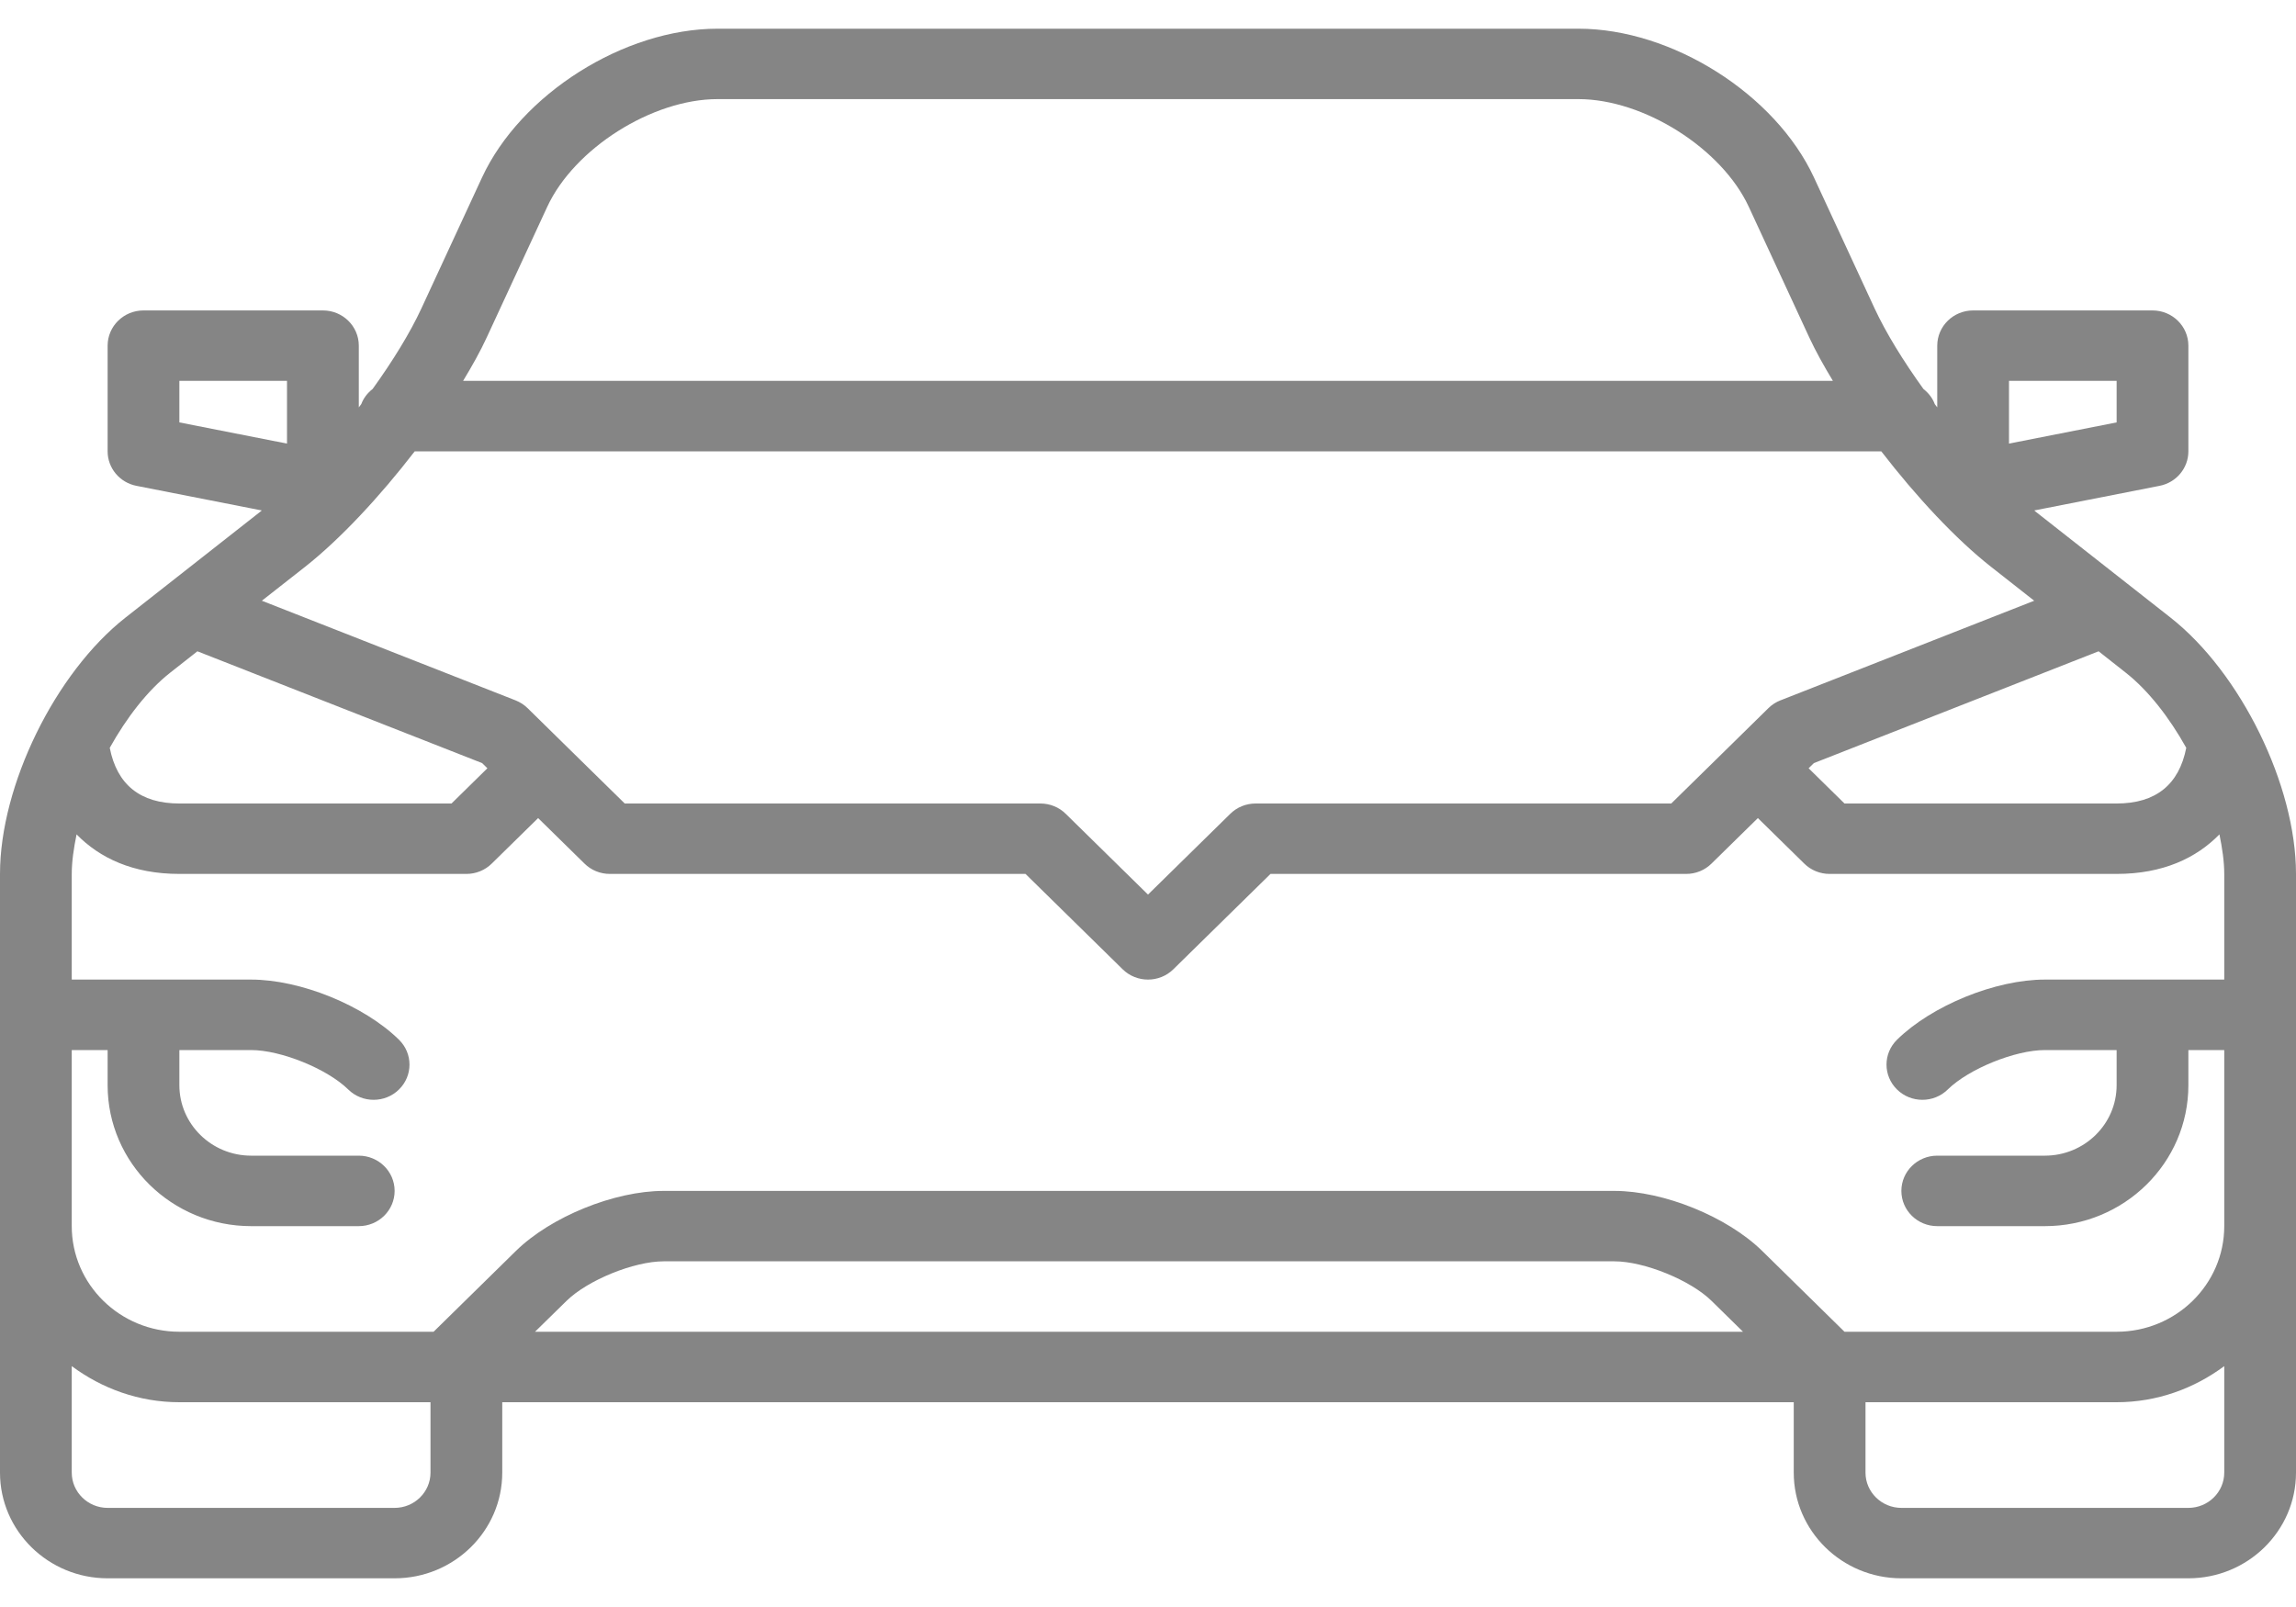 <svg width="40" height="28" viewBox="0 0 40 28" fill="none" xmlns="http://www.w3.org/2000/svg">
<path id="Vector" d="M37.813 10.76L35.468 8.918C35.459 8.911 35.449 8.901 35.44 8.894L37.623 8.465C37.915 8.408 38.125 8.156 38.125 7.864V6.023C38.125 5.684 37.845 5.409 37.5 5.409H34.375C34.03 5.409 33.75 5.684 33.75 6.023V7.098C33.736 7.079 33.721 7.06 33.707 7.041C33.667 6.934 33.597 6.847 33.509 6.777C33.157 6.288 32.856 5.799 32.659 5.375L31.603 3.094C30.93 1.64 29.128 0.5 27.5 0.5H12.5C10.873 0.5 9.07 1.64 8.397 3.094L7.341 5.375C7.145 5.798 6.844 6.288 6.492 6.777C6.403 6.847 6.334 6.934 6.294 7.041C6.279 7.06 6.266 7.078 6.251 7.098V6.023C6.251 5.684 5.971 5.409 5.626 5.409H2.5C2.155 5.409 1.875 5.684 1.875 6.023V7.864C1.875 8.156 2.085 8.408 2.377 8.465L4.561 8.894C4.551 8.901 4.542 8.911 4.532 8.918L2.187 10.76C0.961 11.723 0 13.686 0 15.227V25.659C0 26.674 0.841 27.5 1.875 27.5H6.875C7.909 27.5 8.75 26.674 8.75 25.659V24.432H31.25V25.659C31.25 26.674 32.091 27.5 33.125 27.5H38.125C39.159 27.5 40 26.674 40 25.659V15.227C40 13.686 39.039 11.723 37.813 10.76ZM32.134 23.204L30.701 21.797C30.093 21.2 28.985 20.75 28.125 20.75H11.562C10.703 20.75 9.595 21.2 8.987 21.797L7.554 23.204H3.125C2.091 23.204 1.25 22.379 1.25 21.364V18.296H1.875V18.909C1.875 20.263 2.996 21.364 4.375 21.364H6.25C6.595 21.364 6.875 21.089 6.875 20.75C6.875 20.411 6.595 20.136 6.25 20.136H4.375C3.686 20.136 3.125 19.586 3.125 18.909V18.296H4.375C4.894 18.296 5.7 18.623 6.067 18.983C6.189 19.103 6.349 19.163 6.509 19.163C6.669 19.163 6.829 19.103 6.951 18.983C7.195 18.743 7.195 18.356 6.951 18.116C6.343 17.519 5.236 17.068 4.375 17.068H1.25V15.227C1.25 15.011 1.285 14.777 1.334 14.538C1.734 14.948 2.316 15.227 3.125 15.227H8.125C8.291 15.227 8.449 15.163 8.567 15.047L9.375 14.254L10.183 15.047C10.3 15.163 10.459 15.227 10.625 15.227H17.866L19.558 16.888C19.68 17.008 19.84 17.068 20 17.068C20.16 17.068 20.32 17.008 20.442 16.888L22.134 15.227H29.375C29.541 15.227 29.7 15.163 29.817 15.047L30.625 14.254L31.433 15.047C31.55 15.163 31.709 15.227 31.875 15.227H36.875C37.684 15.227 38.266 14.948 38.666 14.538C38.715 14.777 38.75 15.011 38.75 15.227V17.068H35.625C34.765 17.068 33.657 17.519 33.049 18.116C32.805 18.356 32.805 18.743 33.049 18.983C33.171 19.103 33.331 19.163 33.491 19.163C33.651 19.163 33.811 19.103 33.933 18.983C34.3 18.623 35.106 18.296 35.625 18.296H36.875V18.909C36.875 19.586 36.314 20.136 35.625 20.136H33.75C33.405 20.136 33.125 20.411 33.125 20.75C33.125 21.089 33.405 21.364 33.75 21.364H35.625C37.004 21.364 38.125 20.263 38.125 18.909V18.296H38.75V21.364C38.75 22.379 37.909 23.204 36.875 23.204H32.134ZM30.366 23.204H9.321L9.871 22.665C10.238 22.305 11.044 21.977 11.562 21.977H28.125C28.644 21.977 29.45 22.305 29.817 22.665L30.366 23.204ZM7.225 7.864H32.775C33.381 8.65 34.072 9.393 34.687 9.876L35.439 10.467L31.018 12.203L31.017 12.203C30.941 12.233 30.87 12.278 30.809 12.338L30.184 12.952L29.116 14H21.875C21.709 14 21.55 14.064 21.433 14.18L20 15.587L18.567 14.18C18.45 14.064 18.291 14 18.125 14H10.884L9.817 12.953L9.192 12.339C9.131 12.279 9.059 12.234 8.984 12.204L8.982 12.203L4.562 10.467L5.314 9.877C5.928 9.393 6.619 8.65 7.225 7.864ZM38.088 13.03C37.962 13.671 37.557 14 36.875 14H32.134L31.509 13.386L31.601 13.296L36.561 11.348L37.032 11.719C37.428 12.03 37.794 12.503 38.088 13.03ZM35 6.636H36.875V7.36L35 7.729V6.636ZM8.478 5.883L9.534 3.603C10.005 2.586 11.363 1.727 12.5 1.727H27.5C28.637 1.727 29.995 2.586 30.466 3.602L31.522 5.883C31.632 6.12 31.775 6.376 31.932 6.636H8.068C8.225 6.376 8.369 6.12 8.478 5.883ZM3.125 6.636H5V7.729L3.125 7.36V6.636ZM2.967 11.719L3.439 11.348L8.399 13.296L8.491 13.386L7.866 14H3.125C2.442 14 2.038 13.671 1.912 13.03C2.206 12.503 2.571 12.03 2.967 11.719ZM6.875 26.273H1.875C1.531 26.273 1.25 25.997 1.25 25.659V23.803C1.774 24.192 2.419 24.432 3.125 24.432H7.5V25.659C7.5 25.997 7.219 26.273 6.875 26.273ZM38.125 26.273H33.125C32.781 26.273 32.5 25.997 32.5 25.659V24.432H36.875C37.581 24.432 38.226 24.192 38.75 23.803V25.659C38.75 25.997 38.469 26.273 38.125 26.273Z" fill="#858585"/>
</svg>
